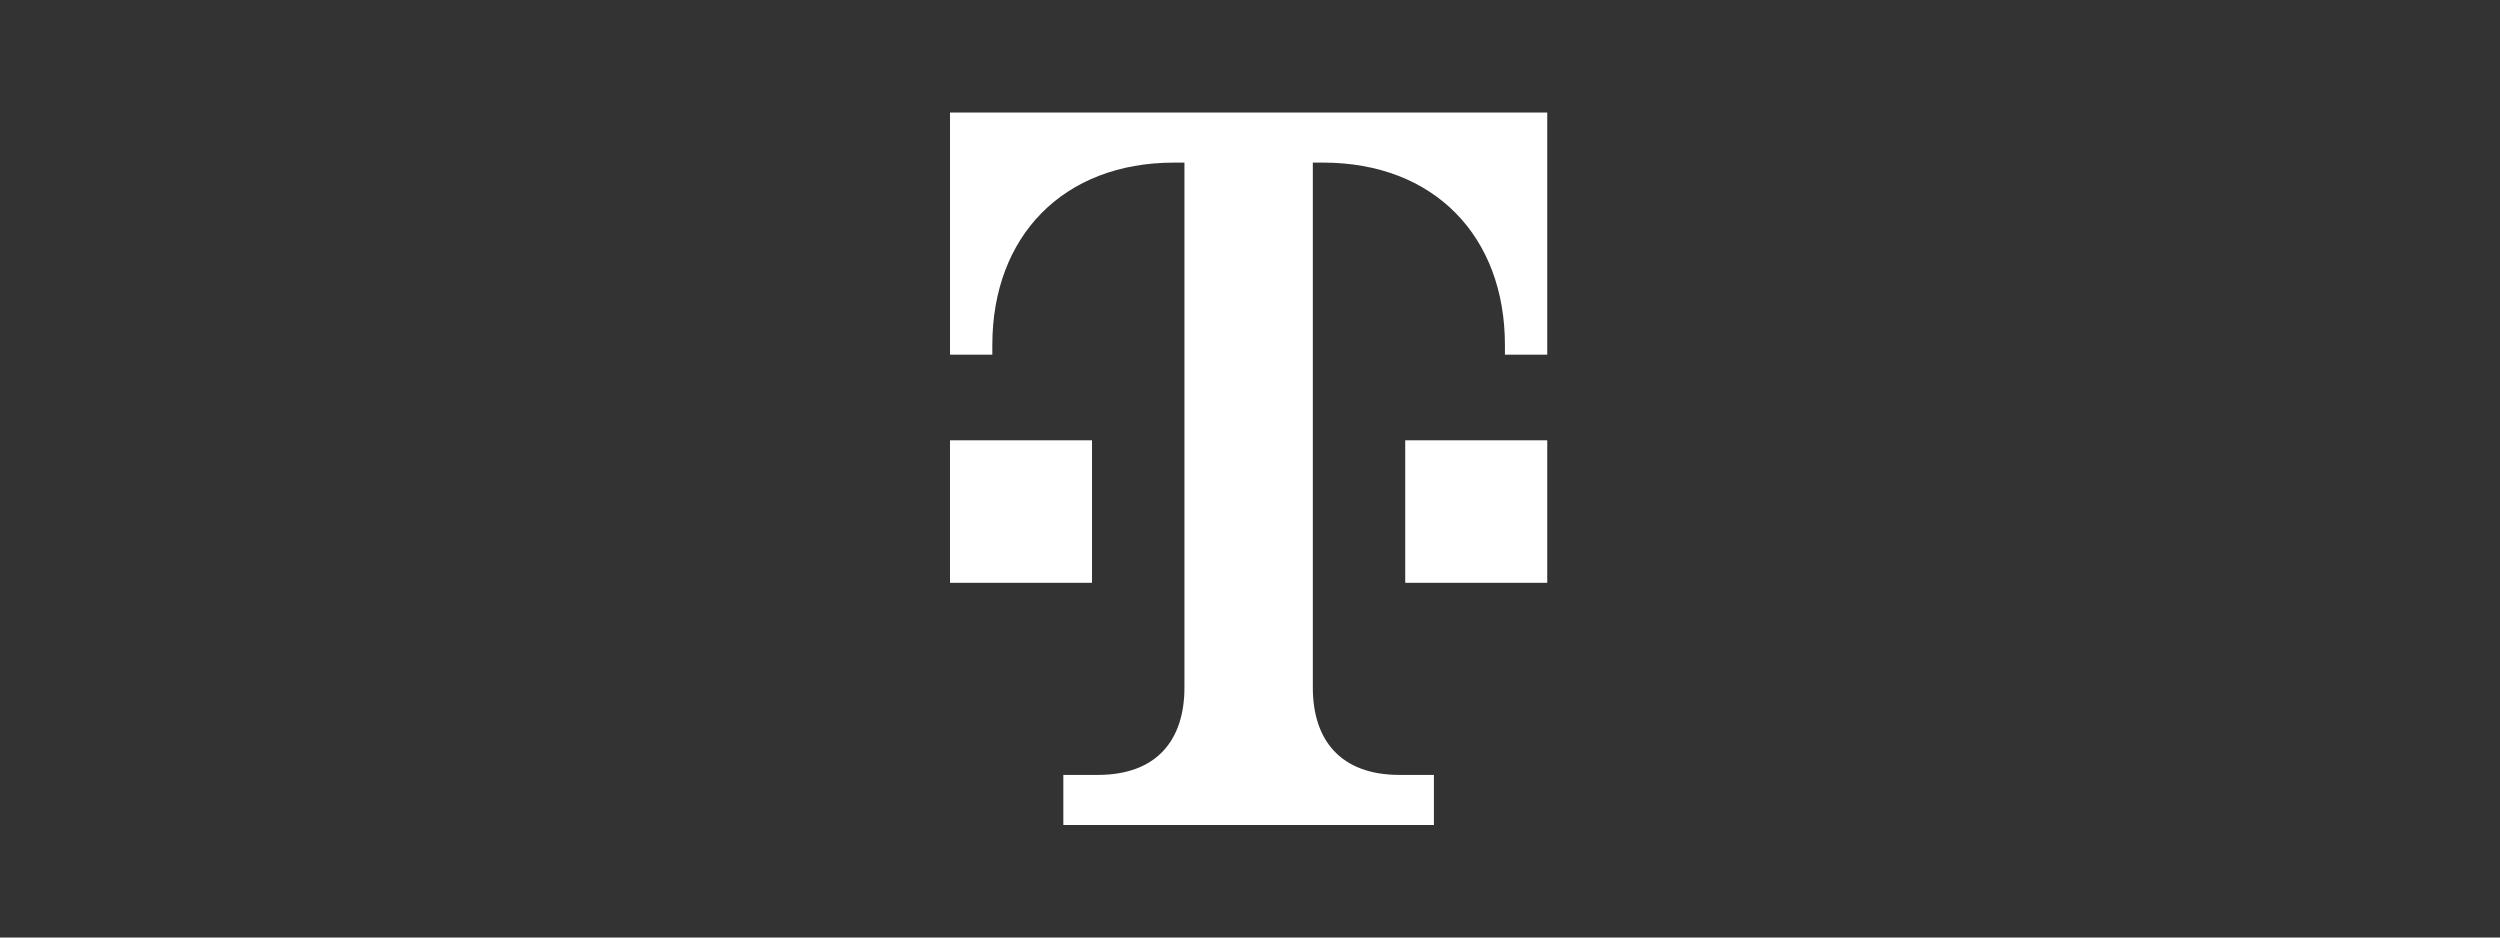 <?xml version="1.0" encoding="UTF-8"?>
<svg xmlns="http://www.w3.org/2000/svg" width="200" height="75" viewBox="0 0 200 75" fill="none">
  <rect x="0" y="0" width="200" height="75" fill="#333333" stroke="none"/>
  <path d="M114.713 66V61.993H111.959C107.207 61.993 105.026 59.168 105.026 55.011V13.008H105.843C114.742 13.008 120.394 18.914 120.394 27.598V28.376H123.779V9H76.001V28.376H79.386V27.598C79.386 18.914 85.038 13.008 93.938 13.008H94.755V55.011C94.755 59.168 92.574 61.993 87.822 61.993H85.067V66H114.713Z" fill="white"></path>
  <path d="M123.779 46.624H112.418V35.224H123.779V46.624Z" fill="white"></path>
  <path d="M87.361 46.624H76V35.224H87.361V46.624Z" fill="white"></path>
</svg>

